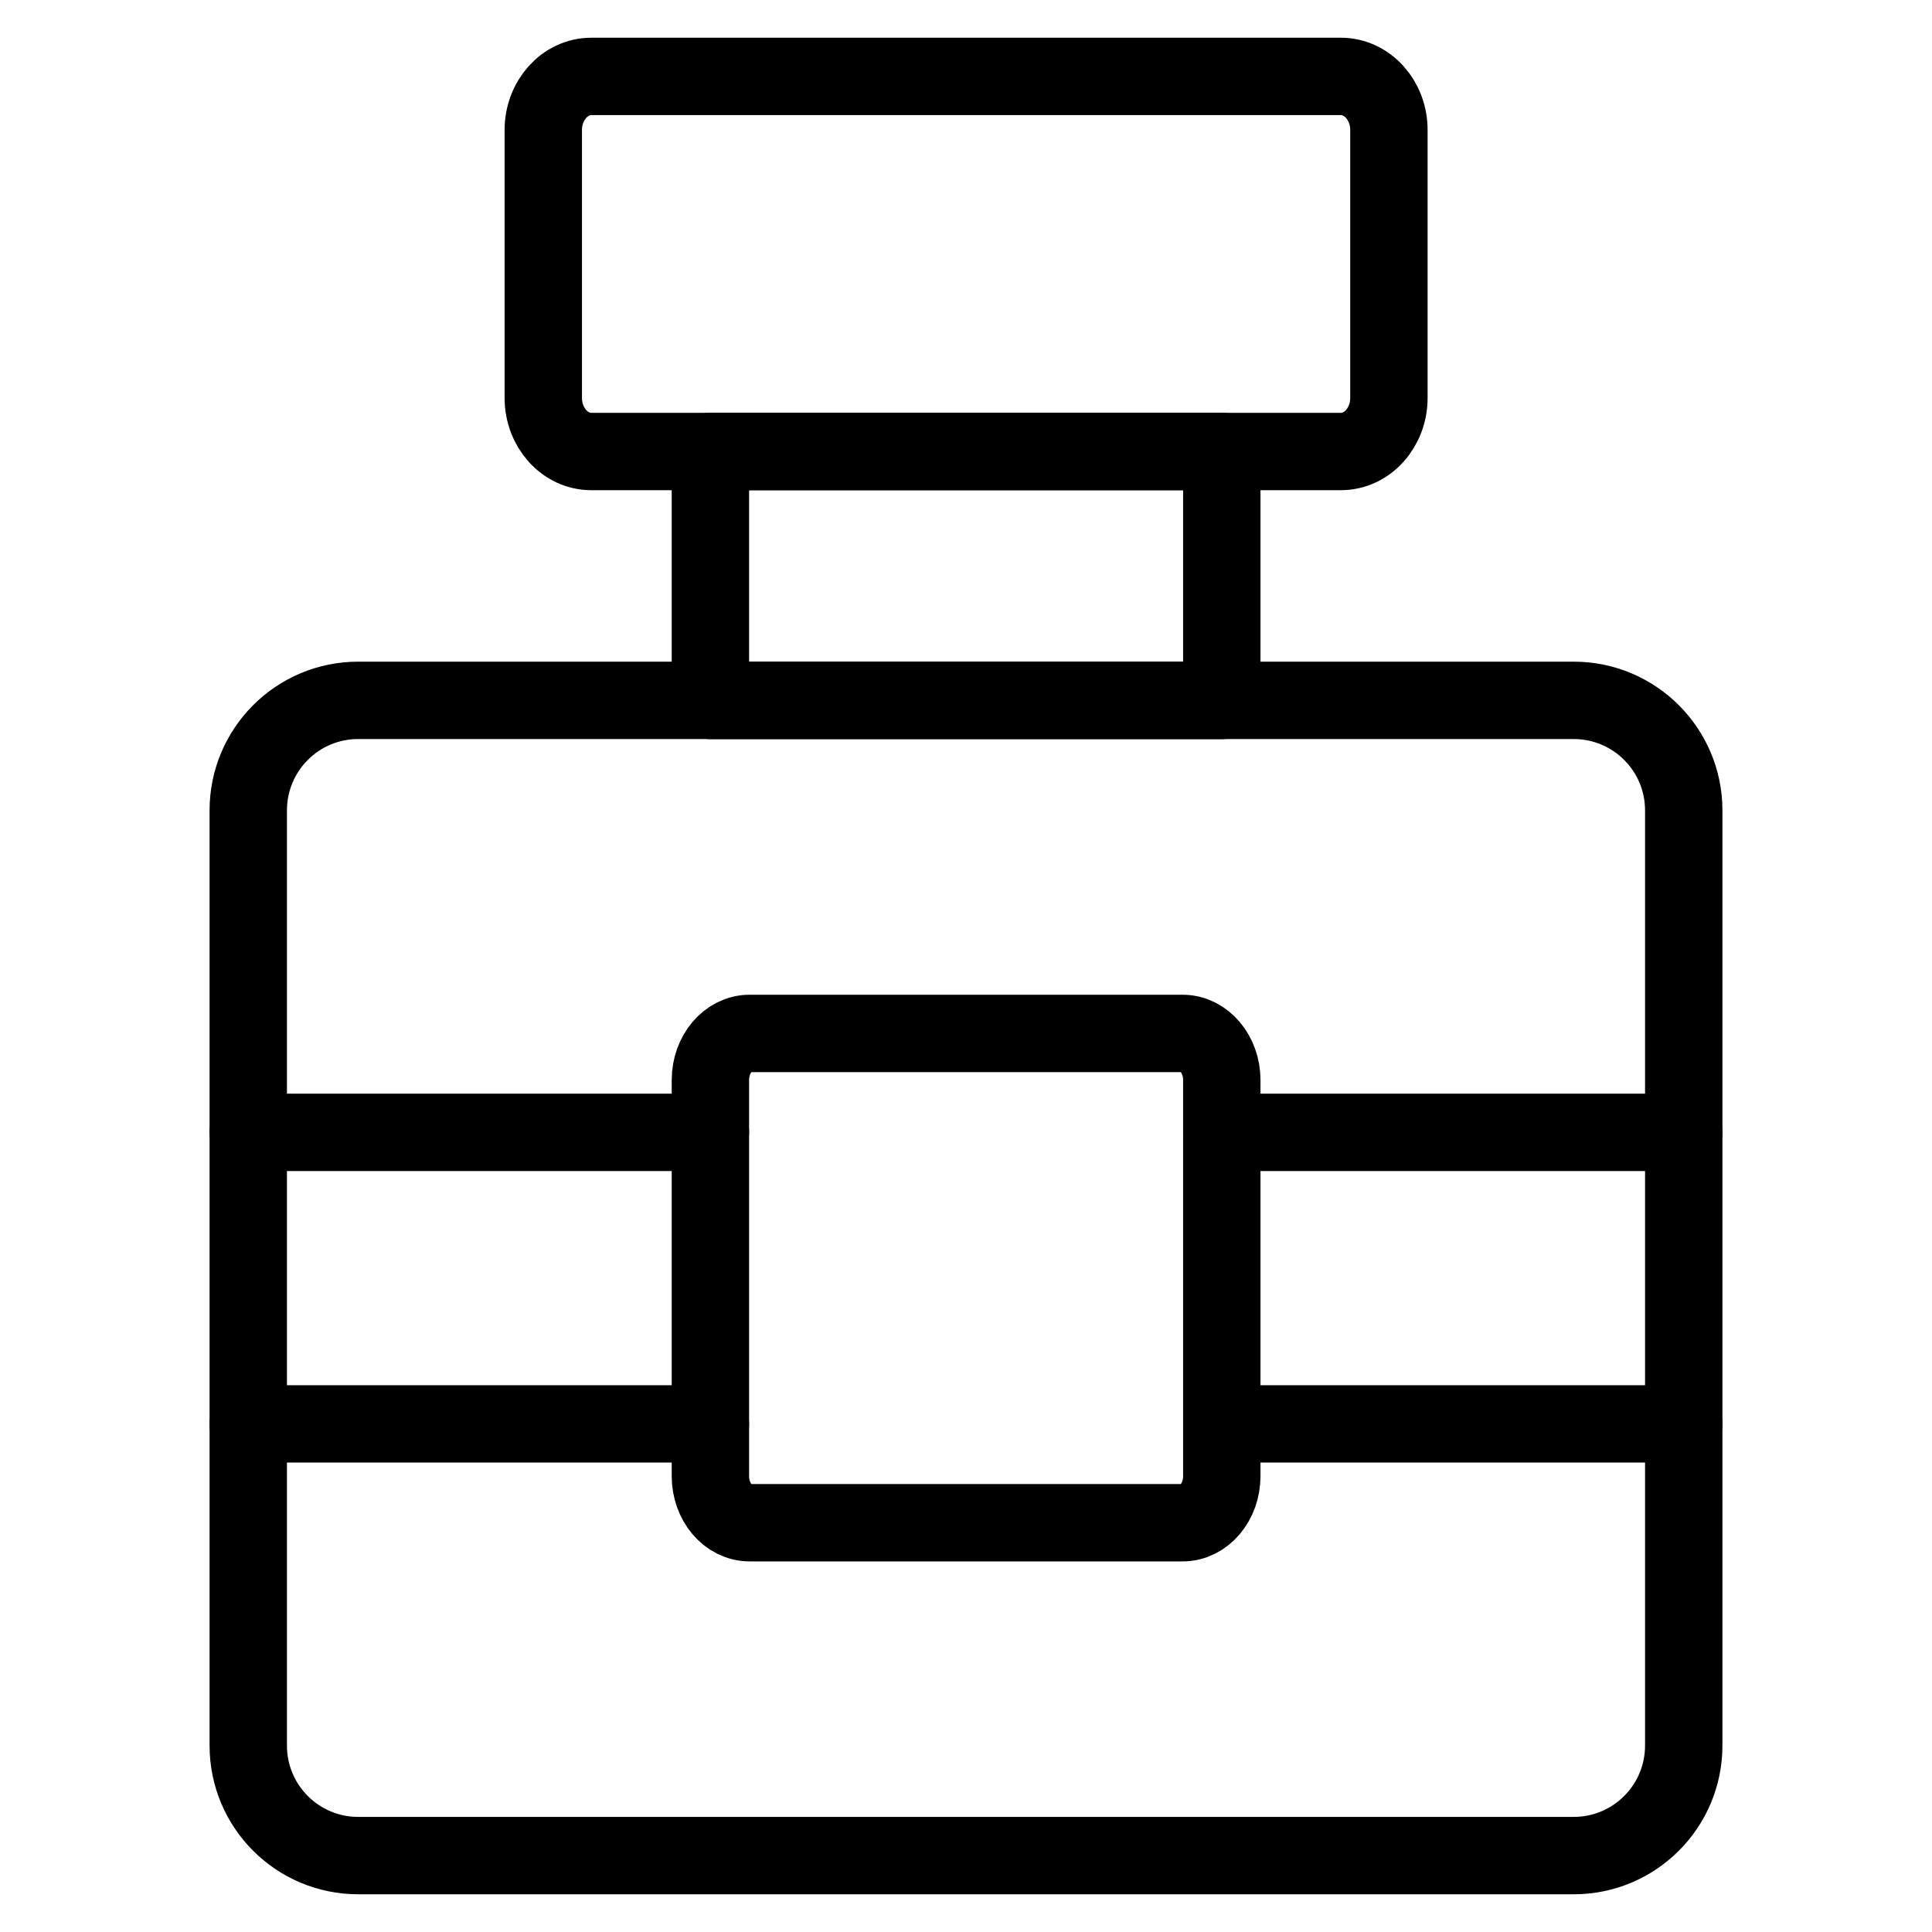 <svg width="20" height="20" viewBox="0 0 20 20" fill="none" xmlns="http://www.w3.org/2000/svg">
<path d="M16.291 7.25H3.708C3.079 7.25 2.57 7.76 2.57 8.389V18.07C2.57 18.699 3.079 19.209 3.708 19.209H16.291C16.92 19.209 17.43 18.699 17.43 18.07V8.389C17.43 7.76 16.92 7.25 16.291 7.25Z" stroke="black" stroke-width="0.801" stroke-miterlimit="22.926" stroke-linecap="round" stroke-linejoin="round"/>
<path d="M12.243 10.698H7.76C7.536 10.698 7.354 10.915 7.354 11.181V15.28C7.354 15.547 7.536 15.763 7.76 15.763H12.243C12.466 15.763 12.648 15.547 12.648 15.28V11.181C12.648 10.915 12.466 10.698 12.243 10.698Z" stroke="black" stroke-width="0.801" stroke-miterlimit="22.926" stroke-linecap="round" stroke-linejoin="round"/>
<path d="M2.57 11.722H7.354" stroke="black" stroke-width="0.801" stroke-miterlimit="22.926" stroke-linecap="round" stroke-linejoin="round"/>
<path d="M2.57 14.74H7.354" stroke="black" stroke-width="0.801" stroke-miterlimit="22.926" stroke-linecap="round" stroke-linejoin="round"/>
<path d="M12.648 11.722H17.43" stroke="black" stroke-width="0.801" stroke-miterlimit="22.926" stroke-linecap="round" stroke-linejoin="round"/>
<path d="M12.648 14.74H17.43" stroke="black" stroke-width="0.801" stroke-miterlimit="22.926" stroke-linecap="round" stroke-linejoin="round"/>
<path d="M12.648 4.674H7.354V7.251H12.648V4.674Z" stroke="black" stroke-width="0.801" stroke-miterlimit="22.926" stroke-linecap="round" stroke-linejoin="round"/>
<path d="M13.881 0.791H6.121C5.847 0.791 5.624 1.04 5.624 1.346V4.119C5.624 4.425 5.847 4.674 6.121 4.674H13.881C14.155 4.674 14.378 4.425 14.378 4.119V1.346C14.378 1.04 14.155 0.791 13.881 0.791Z" stroke="black" stroke-width="0.801" stroke-miterlimit="22.926" stroke-linecap="round" stroke-linejoin="round"/>
</svg>
